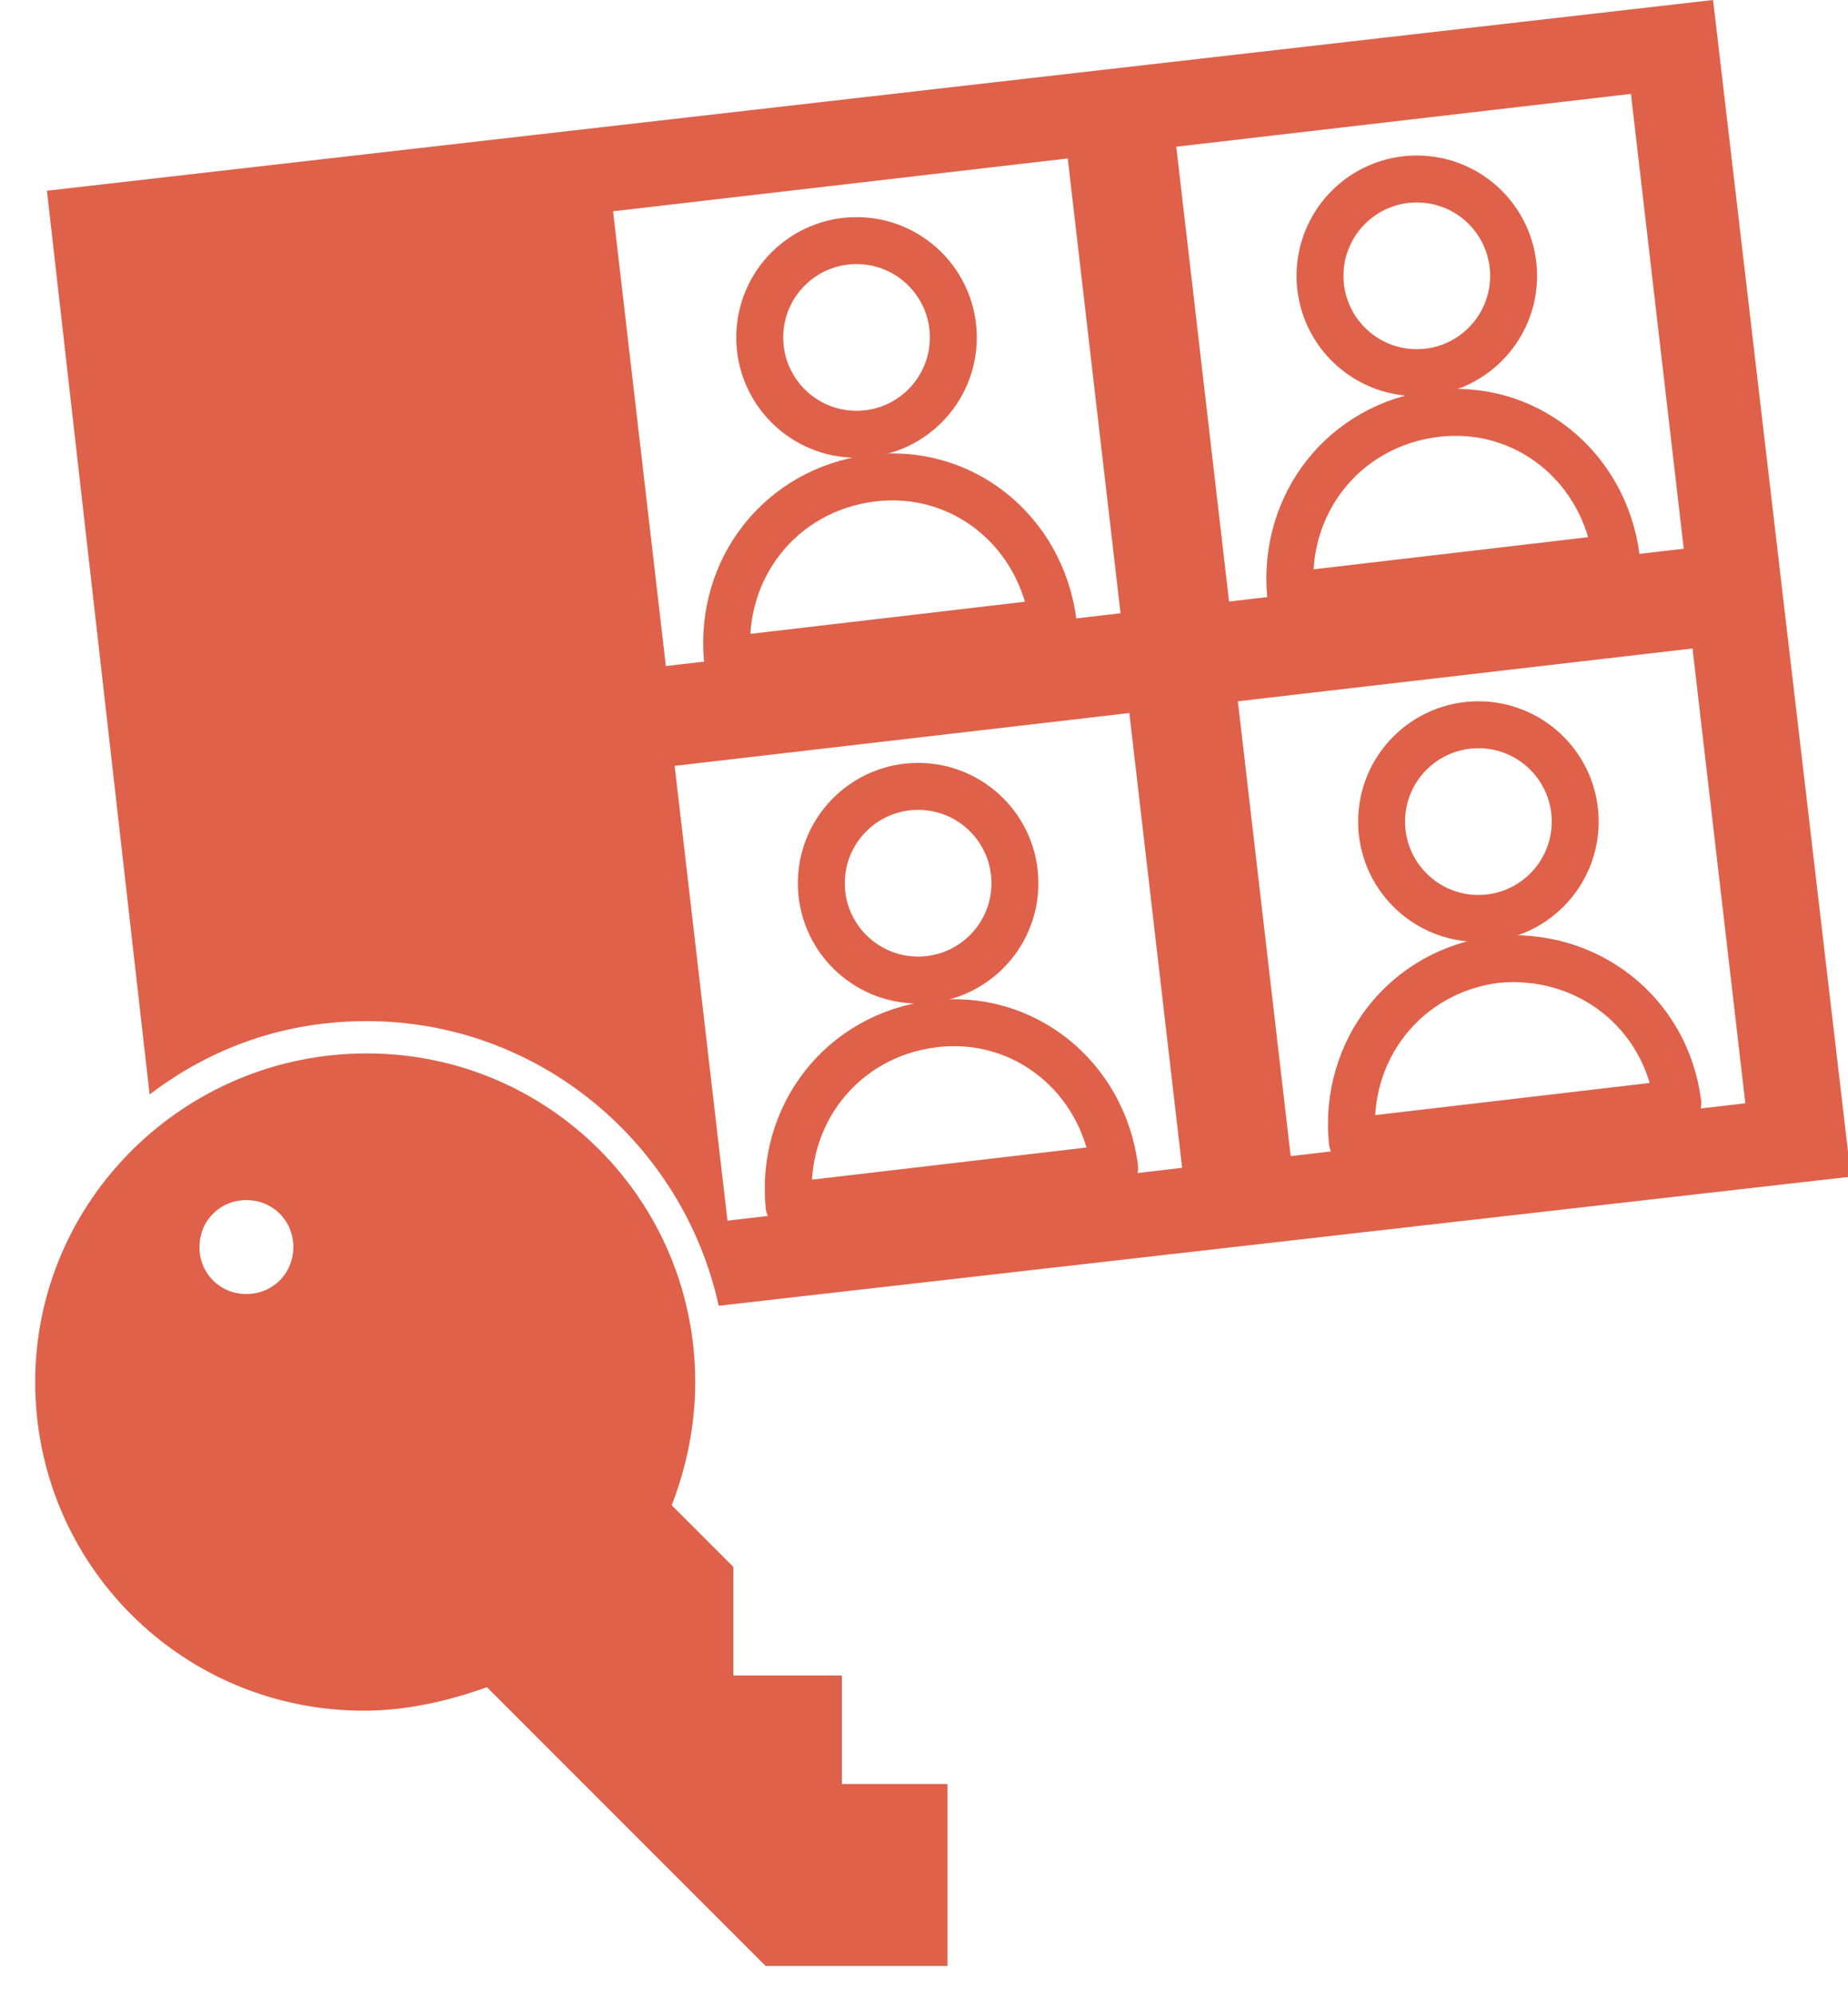 <?xml version="1.0" encoding="UTF-8"?>
<svg id="Calque_1" xmlns="http://www.w3.org/2000/svg" version="1.1" viewBox="0 0 63 68">
  <!-- Generator: Adobe Illustrator 29.8.0, SVG Export Plug-In . SVG Version: 2.1.1 Build 160)  -->
  <defs>
    <style>
      .st0 {
        fill: #df614a;
      }

      .st1 {
        fill: none;
        stroke: #df614a;
        stroke-linecap: round;
        stroke-linejoin: round;
        stroke-width: 1.6px;
      }
    </style>
  </defs>
  <path class="st0" d="M-130.1,25c-.8,1.6-1.6,3.3-2.6,5.1v18.6l-23.5,13.2.2-26.3,10.2-5.8c0-.1-.1-.3-.2-.4-.6-1.2-1.2-2.4-1.9-3.8l-10.5,5.9-23.7-13.2,23.4-13.2,6.2,3.5c0-.2,0-.4.1-.6.4-1.4.9-2.6,1.7-3.8l-5.6-3.2c-1.4-.8-3.2-.8-4.6,0l-25.9,14.6c-.7.4-1.3,1-1.8,1.7,0,0,0,0,0,0h0c-.4.7-.6,1.5-.6,2.3v29c0,1.7.9,3.3,2.4,4.1l25.9,14.6c.7.4,1.4.6,2.1.6h.4c.7,0,1.4-.2,2.1-.6l25.9-14.6c1.5-.8,2.4-2.4,2.4-4.1v-28.5c-.6,1.4-1.3,3-2.1,4.7Z"/>
  <path class="st0" d="M-139.1,0c-5.3,0-9.8,3.6-11.1,8.6-.2.9-.4,1.9-.4,3s.1,1.5.4,2.4c.7,2.8,2.3,6.6,4.1,10.3.7,1.4,1.4,2.9,2.1,4.2,2.6,5,5,9,5,9,0,0,1-1.7,2.4-4.3,1.4-2.5,3.1-5.8,4.7-9.1,2.4-4.9,4.4-9.9,4.4-12.5,0-6.4-5.2-11.5-11.5-11.5ZM-135.6,16.8c-1,.7-2.2,1.1-3.5,1.1-3.5,0-6.3-2.8-6.3-6.3s0-.2,0-.2c.1-3.4,2.9-6.1,6.3-6.1s6.3,2.8,6.3,6.3-1.1,4.2-2.8,5.3Z"/>
  <g>
    <path class="st0" d="M-30.5,27c.5-4-3.5-6.9-7.1-5.3s-3.4,3.3-2.9,5.5c-4.1,0-8.1,0-12.2,0s-6.6-.3-9.9-.4-2.1.1-3.1-.2c.2-4-4.1-6.6-7.6-4.6s-2.5,2.4-2.4,4.1l-1.3-.2c-.1-1.2-.5-2.5-.6-3.7s0-1.3,0-1.6,1.2-1.7,1.5-2.2c1.6-2.5,3-5,4-7.8l-9.3-8.3c-.2-.3-.4-.6-.3-1,.4-.6.8-.7,1.4-.3l9.4,8.3c.7-.2,1.4-.4,2.1-.5,9.1-1.6,19.9-1.3,27.5,4.6s1.4,1.4,1.7,1.5c.6.3,2.7.5,3.6.7,2.3.6,4.9,1.7,6.9,3s2.7,1.9,2.9,2.7c.2,1.1,0,3.2-.5,4.3s-.6,1-1.8,1.2-1.3.2-2,.1ZM-45.4,14.7c.6,0,.8.6,1,.8s1.8,0,2.3,0,.4,0,.5-.2c-2-1.9-4.3-3.3-6.8-4.3s-5.4-1.4-8.1-1.8h-3.1c0-.1,1.6,6.1,1.6,6.1.2.6,1.4.3,2,.4,3,.2,6,.4,9,.1s.5-.2.8-.2c.1-.3.4-2,.7-2,.6-.1.5.9.2,1.2ZM-61.1,9.2c-.3-.2-3.8.3-4.4.5-2.9.6-4.3,2.3-5.7,4.8l11.7,1-1.6-6.3Z"/>
    <circle class="st0" cx="-70.8" cy="26.3" r="3.9"/>
    <circle class="st0" cx="-35.6" cy="26.3" r="3.9"/>
    <path class="st0" d="M-79.2,16.8c-.5-.5-.3-1-.1-1.6h.7c-.9-1,1-.6,1.6-1,0,.5.3,1,0,1.5h.9s-.6-.1-.6-.1c0-.3-.1-1.9.2-1.9l.2.6v-.4c.1,0,.6,0,.6,0v1c-.1,0,.4-.9.4-.9l.4.2-.4,1.1c.4-.2.5-.9,1-.9,0,.8-.9,1-.9,1.8l-2.6,4h-2.2c0-.5,0-.9.4-1.1-.2-.4-1.9-1-2.3-1.5s-.5-2.2-.7-2.2l-2.9,2.9c-.2.6,0,1.2,0,1.8s-.1.5-.2.9c0,2.4.3,5.8,0,8s-1,1.4-2.1,1.3-.9-2.1-.9-3.1c0-1.9-.3-3.9-.3-5.8s-.1-3.6,0-5,0-.4.2-.6l4.3-4.2c.4-.3,1.1-.6,1.6-.6,2.3.2,2.1,3.5,2.8,5.1s.9.9,1.1.8Z"/>
    <circle class="st0" cx="-79.9" cy="9.7" r="2.1"/>
  </g>
  <g>
    <path class="st0" d="M-25.9,50.6l-.3,3.1h-6.9c0,0-.1.1-.2.2-.2.6-.2,1.7-.2,2.3h5.9l-.5,3.1h-5.9l-.3,2.6h7l-.5,3.1h-11l2.1-14.4h10.8Z"/>
    <path class="st0" d="M-47.9,50.6l1.7,7.9,3.7-7.9h4l-7.2,14.2c0,.2-.2.2-.4.2-.4,0-2.1,0-2.5,0s-.2,0-.2-.1l-3.2-14.3h4.1Z"/>
    <polygon class="st0" points="-53.7 50.6 -55.7 64.9 -59.7 64.9 -57.6 50.6 -53.7 50.6"/>
    <path class="st0" d="M-74.4,64.9c.1-.6.5-4.8.7-5s.3.2.5,0c.5-.4,3-2.8,3.4-2.9s.2,0,.2.2l1.2,1.9,3.2-7.3-7.5,1.7.3-3c2.4.1,4.9-.2,7.2,0,5.2.4,5.3,6.6,1,8.4l2.5,6h-4.5l-2.3-5.4c-.2,0-1.1,0-1.2,0-.2.2-.6,4.7-.7,5.4h-4Z"/>
    <path class="st0" d="M-78.3,45.2c-.9,3.3,2.5,1.6,4.2,2.1s.6,1.2.4,1.4-4,0-4.5,0c-1.9-.1-3.9-.7-3.9-3l1-7.1c2.1-.8,6.4-1.4,8.3,0s1.1,5-.9,6-2,.7-2.5.7h-2ZM-77.9,43.3c.7,0,1.7.2,2.1-.6s.4-1.6.4-2c0-1.2-1.3-1.1-2.2-.8l-.4,3.4Z"/>
    <path class="st0" d="M-85.7,48.7c-1.9-.2-3.6-1-3.5-3.1s.7-5.3,1-7.4,1.6-3.5,4.3-4c.1,0,0,.3,0,.4-.3,3.1-1,6.3-1.4,9.4s-.6,2.8.1,3.1c1,.5,2.2-.3,1.8,1.6-.8,0-1.7,0-2.5,0Z"/>
    <path class="st0" d="M-89.1,64.9l2-14.4c3.3.3,9.5-1.3,11,2.7s-.1,6.8-.9,8.4-3.1,3.3-4.8,3.3h-7.2ZM-84.8,61.9h2s.7-.1.7-.2c.5-.1,1-.6,1.3-1,.4-.7,1-4.6.9-5.5-.2-1.8-2.4-1.5-3.8-1.5l-1.2,8.2Z"/>
  </g>
  <circle class="st1" cx="29.2" cy="11.5" r="3.3"/>
  <path class="st1" d="M24.8,22.5c-.3-3.1,1.8-5.8,4.9-6.2s5.8,1.8,6.2,4.9l-11.1,1.3Z"/>
  <circle class="st1" cx="48.3" cy="9.4" r="3.3"/>
  <path class="st1" d="M44,20.3c-.3-3.1,1.8-5.8,4.9-6.2s5.8,1.8,6.2,4.9l-11.1,1.3Z"/>
  <circle class="st1" cx="31.3" cy="30.1" r="3.3"/>
  <path class="st1" d="M26.9,41.1c-.3-3.1,1.8-5.8,4.9-6.2s5.8,1.8,6.2,4.9l-11.1,1.3Z"/>
  <circle class="st1" cx="50.4" cy="28" r="3.3"/>
  <path class="st1" d="M46.1,38.9c-.3-3.1,1.8-5.8,4.9-6.2,3.1-.3,5.8,1.8,6.2,4.9l-11.1,1.3Z"/>
  <path class="st0" d="M12.5,34.8c5.9,0,10.8,4.2,12,9.7l38.6-4.4L58.4,0,1.6,6.5l3.5,30.8c2.1-1.6,4.6-2.5,7.4-2.5ZM59.5,37.6l-15.5,1.8-1.8-15.5,15.5-1.8,1.8,15.5ZM55.6,3.2l1.8,15.5-15.5,1.8-1.8-15.5,15.5-1.8ZM40.3,39.8l-15.5,1.8-1.8-15.5,15.5-1.8,1.8,15.5ZM36.4,5.4l1.8,15.5-15.5,1.8-1.8-15.5,15.5-1.8Z"/>
  <path class="st0" d="M28.7,60.8v-3.7h-3.7v-3.7l-2.1-2.1c.5-1.3.8-2.7.8-4.2,0-6.2-5-11.2-11.2-11.2S1.2,40.9,1.2,47.1s5,11.2,11.2,11.2c1.4,0,2.8-.3,4.2-.8l9.5,9.5h6.2v-6.2h-3.7ZM8.4,44.1c-.9,0-1.6-.7-1.6-1.6s.7-1.6,1.6-1.6,1.6.7,1.6,1.6-.7,1.6-1.6,1.6Z"/>
</svg>